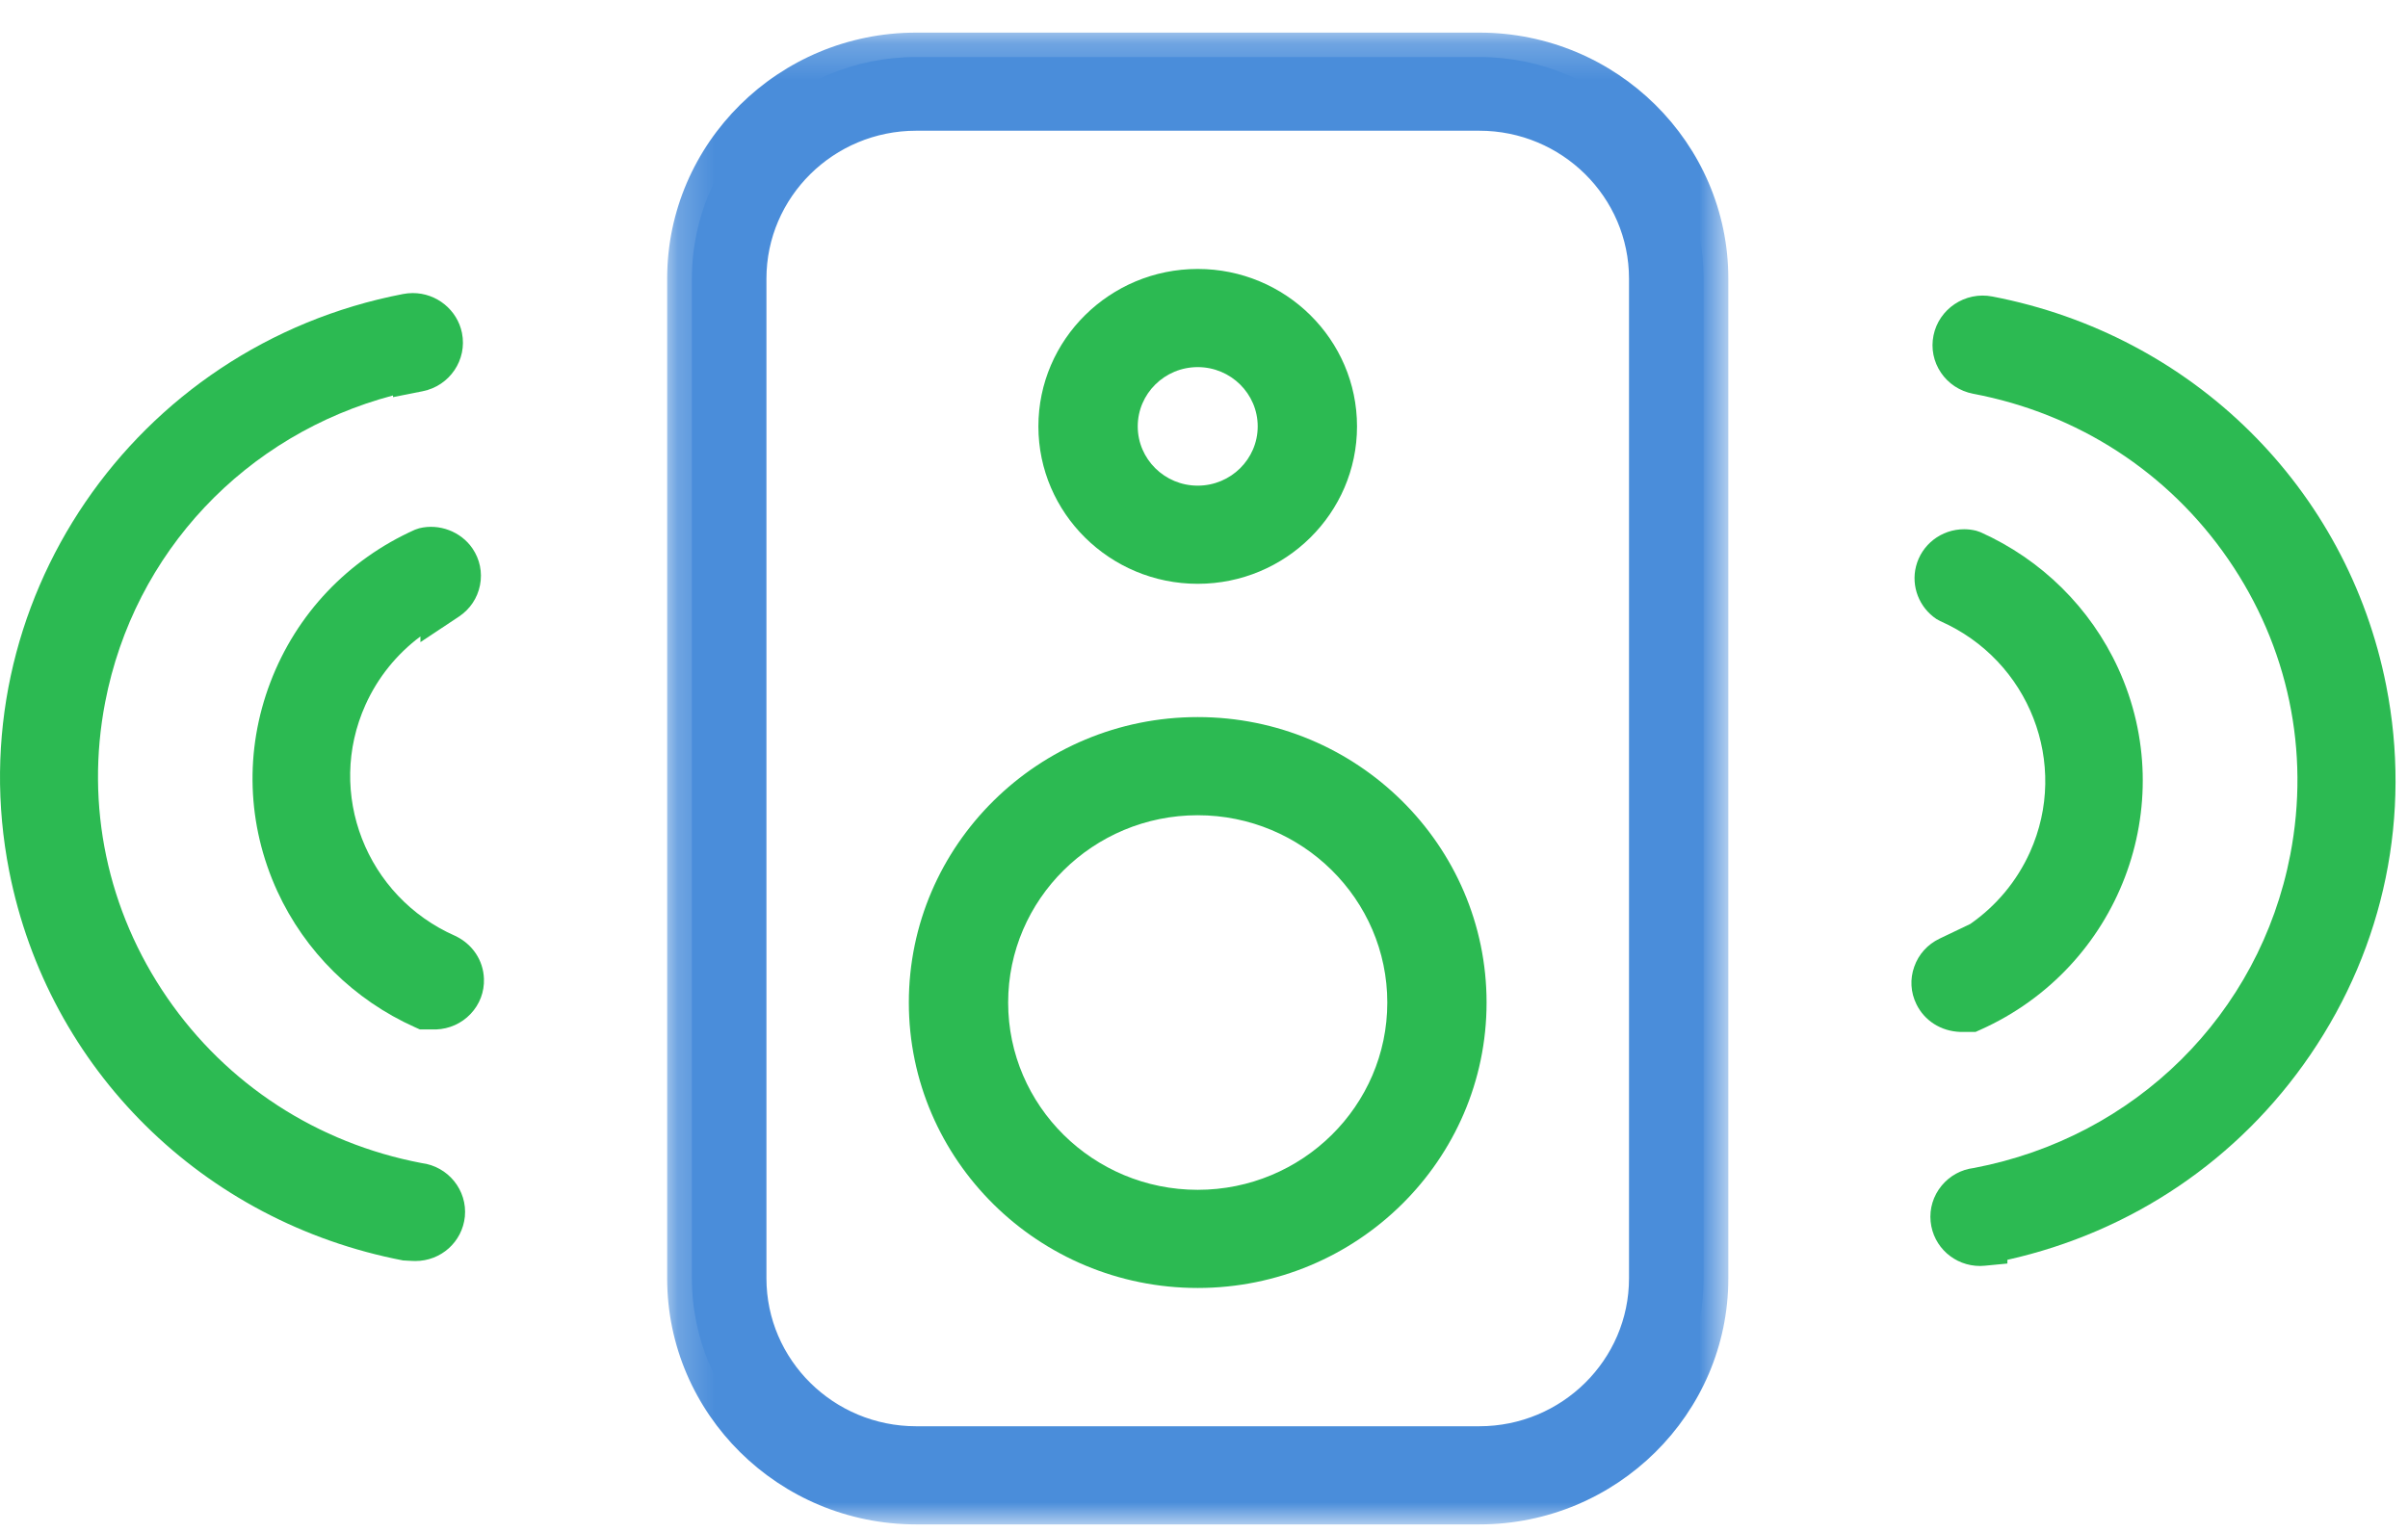<?xml version="1.0" encoding="UTF-8" standalone="no"?>
<svg width="66px" height="42px" viewBox="0 0 66 42" version="1.1" xmlns="http://www.w3.org/2000/svg" xmlns:xlink="http://www.w3.org/1999/xlink">
    <!-- Generator: Sketch 47.1 (45422) - http://www.bohemiancoding.com/sketch -->
    <title>ico_altavoces</title>
    <desc>Created with Sketch.</desc>
    <defs>
        <polygon id="path-1" points="0.204 41.106 29.289 41.106 29.289 0.207 0.204 0.207"></polygon>
    </defs>
    <g id="Web" stroke="none" stroke-width="1" fill="none" fill-rule="evenodd">
        <g id="ONG-Landing-Productos" transform="translate(-367, -2917)">
            <g id="Features" transform="translate(160, 2825)">
                <g id="Group" transform="translate(100, 92)">
                    <g id="ico_altavoces" transform="translate(107, 0)">
                        <path d="M45.327,35.047 C45.327,37.657 43.186,39.773 40.546,39.773 L25.11,39.773 C22.47,39.773 20.329,37.657 20.329,35.047 L20.329,7.64 C20.329,5.03 22.47,2.915 25.11,2.915 L40.546,2.915 C43.186,2.915 45.327,5.03 45.327,7.64 L45.327,35.047 Z M40.546,1.564 L25.11,1.564 C21.716,1.564 18.964,4.284 18.964,7.64 L18.964,35.047 C18.964,38.403 21.716,41.123 25.11,41.123 L40.546,41.123 C43.941,41.123 46.693,38.403 46.693,35.047 L46.693,7.64 C46.693,4.284 43.941,1.564 40.546,1.564 L40.546,1.564 Z" id="Fill-1" fill="#4A8DDA"></path>
                        <g id="Group-5" transform="translate(18.082, 0.687)">
                            <mask id="mask-2" fill="white">
                                <use xlink:href="#path-1"></use>
                            </mask>
                            <g id="Clip-4"></g>
                            <path d="M7.028,2.897 C4.766,2.897 2.925,4.717 2.925,6.953 L2.925,34.36 C2.925,36.597 4.766,38.416 7.028,38.416 L22.464,38.416 C24.726,38.416 26.567,36.597 26.567,34.36 L26.567,6.953 C26.567,4.717 24.726,2.897 22.464,2.897 L7.028,2.897 Z M22.464,39.756 L7.028,39.756 C4.018,39.756 1.569,37.336 1.569,34.36 L1.569,6.953 C1.569,3.977 4.018,1.557 7.028,1.557 L22.464,1.557 C25.474,1.557 27.923,3.977 27.923,6.953 L27.923,34.36 C27.923,37.336 25.474,39.756 22.464,39.756 L22.464,39.756 Z M7.028,1.547 C4.013,1.547 1.56,3.972 1.56,6.953 L1.56,34.36 C1.56,37.341 4.013,39.766 7.028,39.766 L22.464,39.766 C25.48,39.766 27.933,37.341 27.933,34.36 L27.933,6.953 C27.933,3.972 25.48,1.547 22.464,1.547 L7.028,1.547 Z M22.464,41.107 L7.028,41.107 C3.265,41.107 0.204,38.08 0.204,34.36 L0.204,6.953 C0.204,3.233 3.265,0.207 7.028,0.207 L22.464,0.207 C26.228,0.207 29.289,3.233 29.289,6.953 L29.289,34.36 C29.289,38.08 26.228,41.107 22.464,41.107 L22.464,41.107 Z" id="Fill-3" fill="#4A8DDA" mask="url(#mask-2)"></path>
                        </g>
                        <path d="M53.454,26.339 C53.115,26.501 52.972,26.904 53.136,27.24 C53.247,27.466 53.474,27.613 53.728,27.622 L54.001,27.622 C57.471,26.068 59.01,22.028 57.438,18.597 C56.747,17.091 55.526,15.884 54.001,15.201 C53.634,15.111 53.264,15.33 53.172,15.692 C53.104,15.968 53.216,16.257 53.454,16.415 C56.245,17.644 57.501,20.875 56.259,23.635 C55.703,24.87 54.704,25.857 53.454,26.406 L53.454,26.339 Z" id="Fill-6" fill="#2CBA52"></path>
                        <path d="M54.147,28.292 L53.727,28.292 C53.197,28.273 52.746,27.983 52.526,27.531 C52.367,27.208 52.346,26.843 52.467,26.504 C52.586,26.164 52.832,25.892 53.159,25.735 L54.002,25.332 C54.713,24.838 55.28,24.16 55.639,23.362 C56.728,20.945 55.624,18.104 53.178,17.028 L53.076,16.972 C52.602,16.656 52.377,16.077 52.515,15.53 C52.666,14.93 53.209,14.51 53.835,14.51 C53.946,14.51 54.057,14.524 54.166,14.551 L54.28,14.59 C55.956,15.34 57.296,16.665 58.056,18.321 C59.779,22.082 58.086,26.528 54.281,28.232 L54.147,28.292 Z" id="Fill-8" fill="#2CBA52"></path>
                        <path d="M54.342,33.967 L54.479,33.967 C61.514,32.614 66.107,25.88 64.738,18.927 C63.727,13.797 59.669,9.786 54.479,8.788 C54.102,8.713 53.735,8.955 53.66,9.327 C53.584,9.7 53.829,10.063 54.206,10.137 C60.506,11.323 64.639,17.332 63.44,23.557 C62.549,28.185 58.887,31.804 54.206,32.684 C53.829,32.721 53.553,33.055 53.591,33.427 C53.628,33.8 53.965,34.072 54.342,34.035 L54.342,33.967 Z" id="Fill-10" fill="#2CBA52"></path>
                        <path d="M54.349,9.445 C57.558,10.086 60.35,11.897 62.196,14.58 C62.45,14.949 62.681,15.329 62.891,15.717 C61.19,12.502 58.093,10.165 54.349,9.445 M54.273,34.709 L54.273,34.709 C53.569,34.709 52.986,34.186 52.916,33.492 C52.88,33.136 52.988,32.785 53.218,32.506 C53.441,32.236 53.754,32.064 54.103,32.022 C58.529,31.179 61.931,27.81 62.774,23.432 C63.32,20.597 62.717,17.721 61.074,15.334 C59.432,12.947 56.948,11.336 54.079,10.795 C53.713,10.723 53.402,10.518 53.198,10.216 C52.995,9.914 52.922,9.552 52.995,9.196 C53.14,8.476 53.857,7.981 54.612,8.13 C60.097,9.185 64.335,13.374 65.403,18.799 C66.1,22.337 65.361,25.932 63.321,28.922 C61.361,31.795 58.426,33.778 55.02,34.54 L55.02,34.642 L54.41,34.701 C54.364,34.706 54.318,34.709 54.273,34.709" id="Fill-12" fill="#2CBA52"></path>
                        <path d="M32.828,33.292 C29.584,33.292 26.954,30.693 26.954,27.486 C26.954,24.28 29.584,21.681 32.828,21.681 C36.072,21.681 38.702,24.28 38.702,27.486 C38.702,30.693 36.072,33.292 32.828,33.292 M32.828,20.331 C28.829,20.331 25.588,23.535 25.588,27.486 C25.588,31.439 28.829,34.642 32.828,34.642 C36.826,34.642 40.067,31.439 40.067,27.486 C40.067,23.535 36.826,20.331 32.828,20.331" id="Fill-14" fill="#2CBA52"></path>
                        <path d="M32.828,22.351 C29.963,22.351 27.632,24.655 27.632,27.487 C27.632,30.319 29.963,32.621 32.828,32.621 C35.693,32.621 38.024,30.319 38.024,27.487 C38.024,24.655 35.693,22.351 32.828,22.351 M32.828,33.962 C29.215,33.962 26.276,31.058 26.276,27.487 C26.276,23.916 29.215,21.011 32.828,21.011 C36.441,21.011 39.38,23.916 39.38,27.487 C39.38,31.058 36.441,33.962 32.828,33.962 M32.828,21.001 C29.21,21.001 26.266,23.911 26.266,27.487 C26.266,31.063 29.21,33.972 32.828,33.972 C36.446,33.972 39.389,31.063 39.389,27.487 C39.389,23.911 36.446,21.001 32.828,21.001 M32.828,35.312 C28.462,35.312 24.91,31.802 24.91,27.487 C24.91,23.171 28.462,19.66 32.828,19.66 C37.194,19.66 40.745,23.171 40.745,27.487 C40.745,31.802 37.194,35.312 32.828,35.312" id="Fill-16" fill="#2CBA52"></path>
                        <path d="M32.828,9.395 C34.11,9.395 35.15,10.422 35.15,11.69 C35.15,12.958 34.11,13.985 32.828,13.985 C31.545,13.985 30.506,12.958 30.506,11.69 C30.506,10.422 31.545,9.395 32.828,9.395 M32.828,15.336 C34.865,15.336 36.516,13.703 36.516,11.69 C36.516,9.676 34.865,8.045 32.828,8.045 C30.791,8.045 29.139,9.676 29.139,11.69 C29.139,13.703 30.791,15.336 32.828,15.336" id="Fill-18" fill="#2CBA52"></path>
                        <path d="M32.828,10.065 C31.921,10.065 31.184,10.794 31.184,11.69 C31.184,12.586 31.921,13.315 32.828,13.315 C33.735,13.315 34.472,12.586 34.472,11.69 C34.472,10.794 33.735,10.065 32.828,10.065 M32.828,14.655 C31.174,14.655 29.828,13.325 29.828,11.69 C29.828,10.055 31.174,8.725 32.828,8.725 C34.483,8.725 35.828,10.055 35.828,11.69 C35.828,13.325 34.483,14.655 32.828,14.655 M32.828,8.715 C31.168,8.715 29.817,10.049 29.817,11.69 C29.817,13.33 31.168,14.665 32.828,14.665 C34.488,14.665 35.838,13.33 35.838,11.69 C35.838,10.049 34.488,8.715 32.828,8.715 M32.828,16.006 C30.42,16.006 28.461,14.069 28.461,11.69 C28.461,9.31 30.42,7.374 32.828,7.374 C35.236,7.374 37.194,9.31 37.194,11.69 C37.194,14.069 35.236,16.006 32.828,16.006" id="Fill-20" fill="#2CBA52"></path>
                        <path d="M12.201,16.348 C12.514,16.14 12.597,15.721 12.387,15.411 C12.227,15.175 11.934,15.064 11.655,15.133 C8.185,16.687 6.646,20.727 8.218,24.157 C8.909,25.664 10.13,26.871 11.655,27.554 L11.928,27.554 C12.305,27.541 12.6,27.229 12.587,26.856 C12.578,26.606 12.43,26.38 12.201,26.271 C9.41,25.043 8.155,21.811 9.397,19.053 C9.953,17.818 10.952,16.83 12.201,16.281 L12.201,16.348 Z" id="Fill-22" fill="#2CBA52"></path>
                        <path d="M11.805,26.884 L11.906,26.884 C10.711,26.354 9.766,25.49 9.135,24.452 C9.759,25.504 10.687,26.352 11.805,26.884 L11.805,26.884 Z M11.94,28.224 L11.509,28.224 L11.375,28.164 C9.7,27.414 8.36,26.089 7.6,24.433 C6.766,22.611 6.698,20.577 7.411,18.705 C8.124,16.833 9.532,15.348 11.375,14.522 L11.491,14.483 C12.039,14.347 12.634,14.574 12.95,15.037 C13.152,15.334 13.226,15.692 13.156,16.045 C13.086,16.398 12.882,16.703 12.58,16.904 L11.523,17.606 L11.523,17.449 C10.873,17.934 10.353,18.577 10.017,19.324 C8.928,21.742 10.032,24.583 12.477,25.659 C12.953,25.885 13.247,26.332 13.264,26.833 C13.278,27.192 13.148,27.535 12.899,27.798 C12.651,28.06 12.314,28.211 11.951,28.224 L11.94,28.224 Z" id="Fill-24" fill="#2CBA52"></path>
                        <path d="M11.45,10.07 C11.827,9.996 12.072,9.632 11.997,9.26 C11.921,8.888 11.554,8.645 11.177,8.72 C4.143,10.072 -0.45,16.807 0.918,23.761 C1.928,28.89 5.988,32.901 11.177,33.9 L11.314,33.9 C11.691,33.937 12.027,33.665 12.065,33.292 C12.102,32.919 11.827,32.587 11.45,32.55 C5.152,31.365 1.016,25.355 2.217,19.129 C3.107,14.502 6.769,10.883 11.45,10.003 L11.45,10.07 Z" id="Fill-26" fill="#2CBA52"></path>
                        <path d="M11.243,33.229 L11.384,33.233 C11.384,33.233 11.39,33.232 11.391,33.225 L11.324,33.208 C8.099,32.601 5.307,30.79 3.461,28.107 C3.196,27.723 2.955,27.327 2.739,26.922 C4.426,30.143 7.509,32.491 11.243,33.229 M11.384,34.573 C11.351,34.573 11.318,34.572 11.286,34.57 L11.047,34.557 C5.558,33.501 1.321,29.313 0.253,23.888 C-1.185,16.583 3.657,9.483 11.047,8.061 C11.135,8.044 11.225,8.035 11.314,8.035 C11.967,8.035 12.534,8.496 12.662,9.128 C12.81,9.863 12.327,10.58 11.583,10.727 L10.772,10.888 L10.772,10.842 C6.73,11.914 3.675,15.138 2.882,19.255 C2.336,22.09 2.94,24.966 4.582,27.353 C6.219,29.733 8.695,31.342 11.553,31.887 C12.282,31.977 12.813,32.63 12.741,33.358 C12.669,34.051 12.086,34.573 11.384,34.573" id="Fill-28" fill="#2CBA52"></path>
                    </g>
                </g>
            </g>
        </g>
    </g>
</svg>